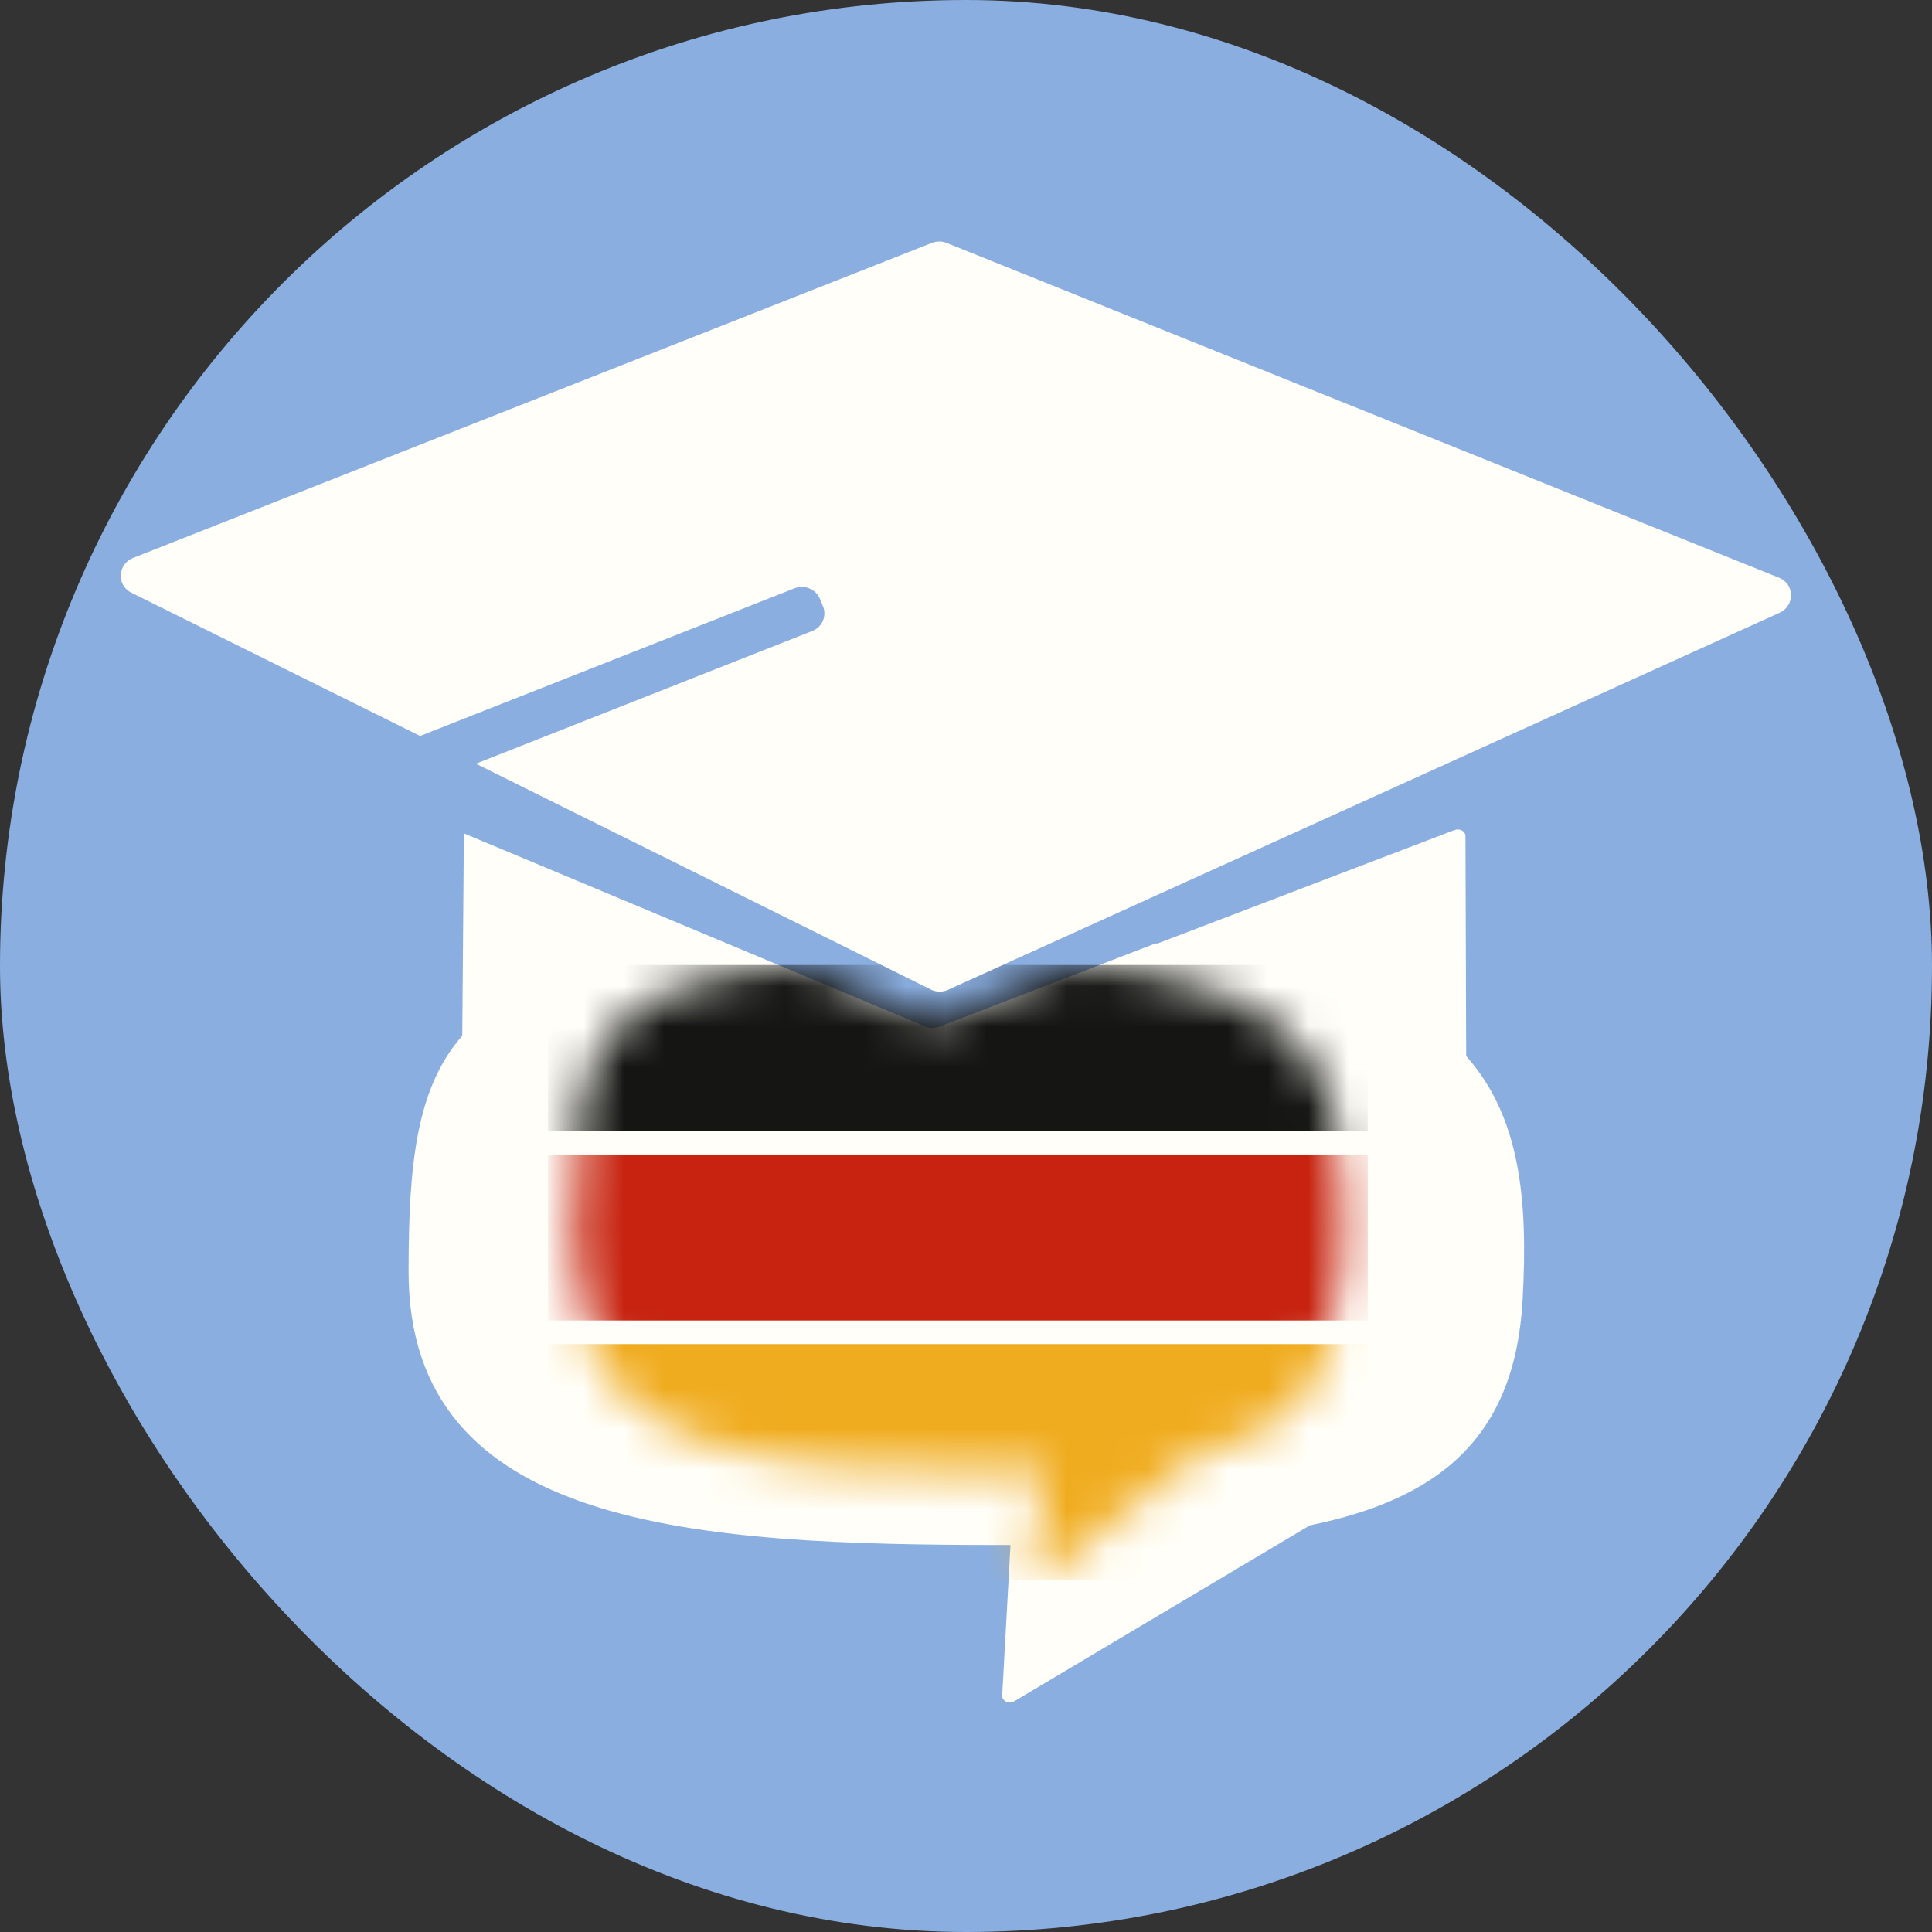 <?xml version="1.0" encoding="UTF-8"?> <svg xmlns="http://www.w3.org/2000/svg" width="48" height="48" viewBox="0 0 48 48" fill="none"><rect x="0" y="0" width="48" height="48" fill="#333333" stroke="none"/><rect width="48" height="48" rx="24" fill="#8AAEE0"></rect><path d="M36.132 20.624C36.266 20.573 36.409 20.649 36.409 20.772L36.427 26.237C37.772 27.753 37.966 29.804 37.829 32.292C37.639 35.736 35.731 37.244 32.543 37.897L25.206 42.264C25.067 42.347 24.892 42.266 24.899 42.124L25.105 38.384C25.046 38.385 24.986 38.385 24.927 38.385C17.284 38.385 10.152 37.989 10.151 31.595C10.151 28.931 10.342 27.036 11.485 25.732L11.525 20.71C11.525 20.708 11.525 20.706 11.525 20.705L22.986 25.501C23.1 25.548 23.227 25.55 23.343 25.506L28.709 23.439C28.724 23.441 28.738 23.442 28.753 23.443L36.132 20.624Z" fill="#FFFEF8"></path><mask id="mask0_920_796" style="mask-type:alpha" maskUnits="userSpaceOnUse" x="14" y="24" width="20" height="15"><path d="M26.64 24.496C32.798 25.034 33.525 27.497 33.336 31.299C33.205 33.919 31.9 35.072 29.718 35.574L25.978 38.551C25.841 38.661 25.639 38.561 25.66 38.394L25.967 35.937C25.478 35.947 24.97 35.953 24.443 35.953C19.175 35.953 14.259 35.65 14.259 30.766C14.259 26.703 14.781 24.984 20.017 24.521L22.969 25.89C23.091 25.947 23.233 25.949 23.358 25.896L26.64 24.496Z" fill="#151513"></path></mask><g mask="url(#mask0_920_796)"><rect x="13.614" y="28.684" width="20.368" height="4.123" fill="#C72310"></rect></g><mask id="mask1_920_796" style="mask-type:alpha" maskUnits="userSpaceOnUse" x="14" y="25" width="20" height="15"><path d="M26.64 25.083C32.799 25.621 33.525 28.084 33.336 31.887C33.205 34.507 31.9 35.66 29.718 36.162L25.978 39.139C25.841 39.248 25.64 39.148 25.66 38.982L25.967 36.525C25.478 36.536 24.97 36.541 24.443 36.541C19.175 36.541 14.259 36.238 14.259 31.354C14.259 27.291 14.781 25.572 20.017 25.108L22.969 26.477C23.091 26.534 23.233 26.536 23.358 26.483L26.64 25.083Z" fill="#151513"></path></mask><g mask="url(#mask1_920_796)"><rect x="13.614" y="33.394" width="20.368" height="5.851" fill="#F0AC1F"></rect></g><mask id="mask2_920_796" style="mask-type:alpha" maskUnits="userSpaceOnUse" x="14" y="23" width="20" height="16"><path d="M26.64 23.909C32.798 24.446 33.525 26.91 33.336 30.711C33.206 33.31 31.909 34.457 29.751 34.959L25.978 37.964C25.841 38.074 25.639 37.974 25.66 37.807L25.969 35.329C25.468 35.339 24.947 35.344 24.407 35.344C19.139 35.344 14.259 35.063 14.259 30.179C14.259 26.116 14.781 24.397 20.017 23.934L22.969 25.303C23.091 25.36 23.233 25.362 23.358 25.309L26.64 23.909Z" fill="#151513"></path></mask><g mask="url(#mask2_920_796)"><rect x="13.613" y="23.975" width="20.368" height="4.123" fill="#151513"></rect></g><path d="M23.154 6.034C23.272 5.988 23.402 5.989 23.519 6.035L44.202 14.354C44.591 14.511 44.598 15.049 44.213 15.224L23.552 24.592C23.417 24.653 23.261 24.651 23.13 24.586L11.823 18.974L20.185 15.675C20.43 15.578 20.547 15.302 20.445 15.058L20.372 14.881C20.27 14.637 19.988 14.518 19.742 14.615L10.437 18.285L3.261 14.724C2.892 14.54 2.921 14.014 3.308 13.861L23.154 6.034Z" fill="#FFFEF8"></path></svg> 